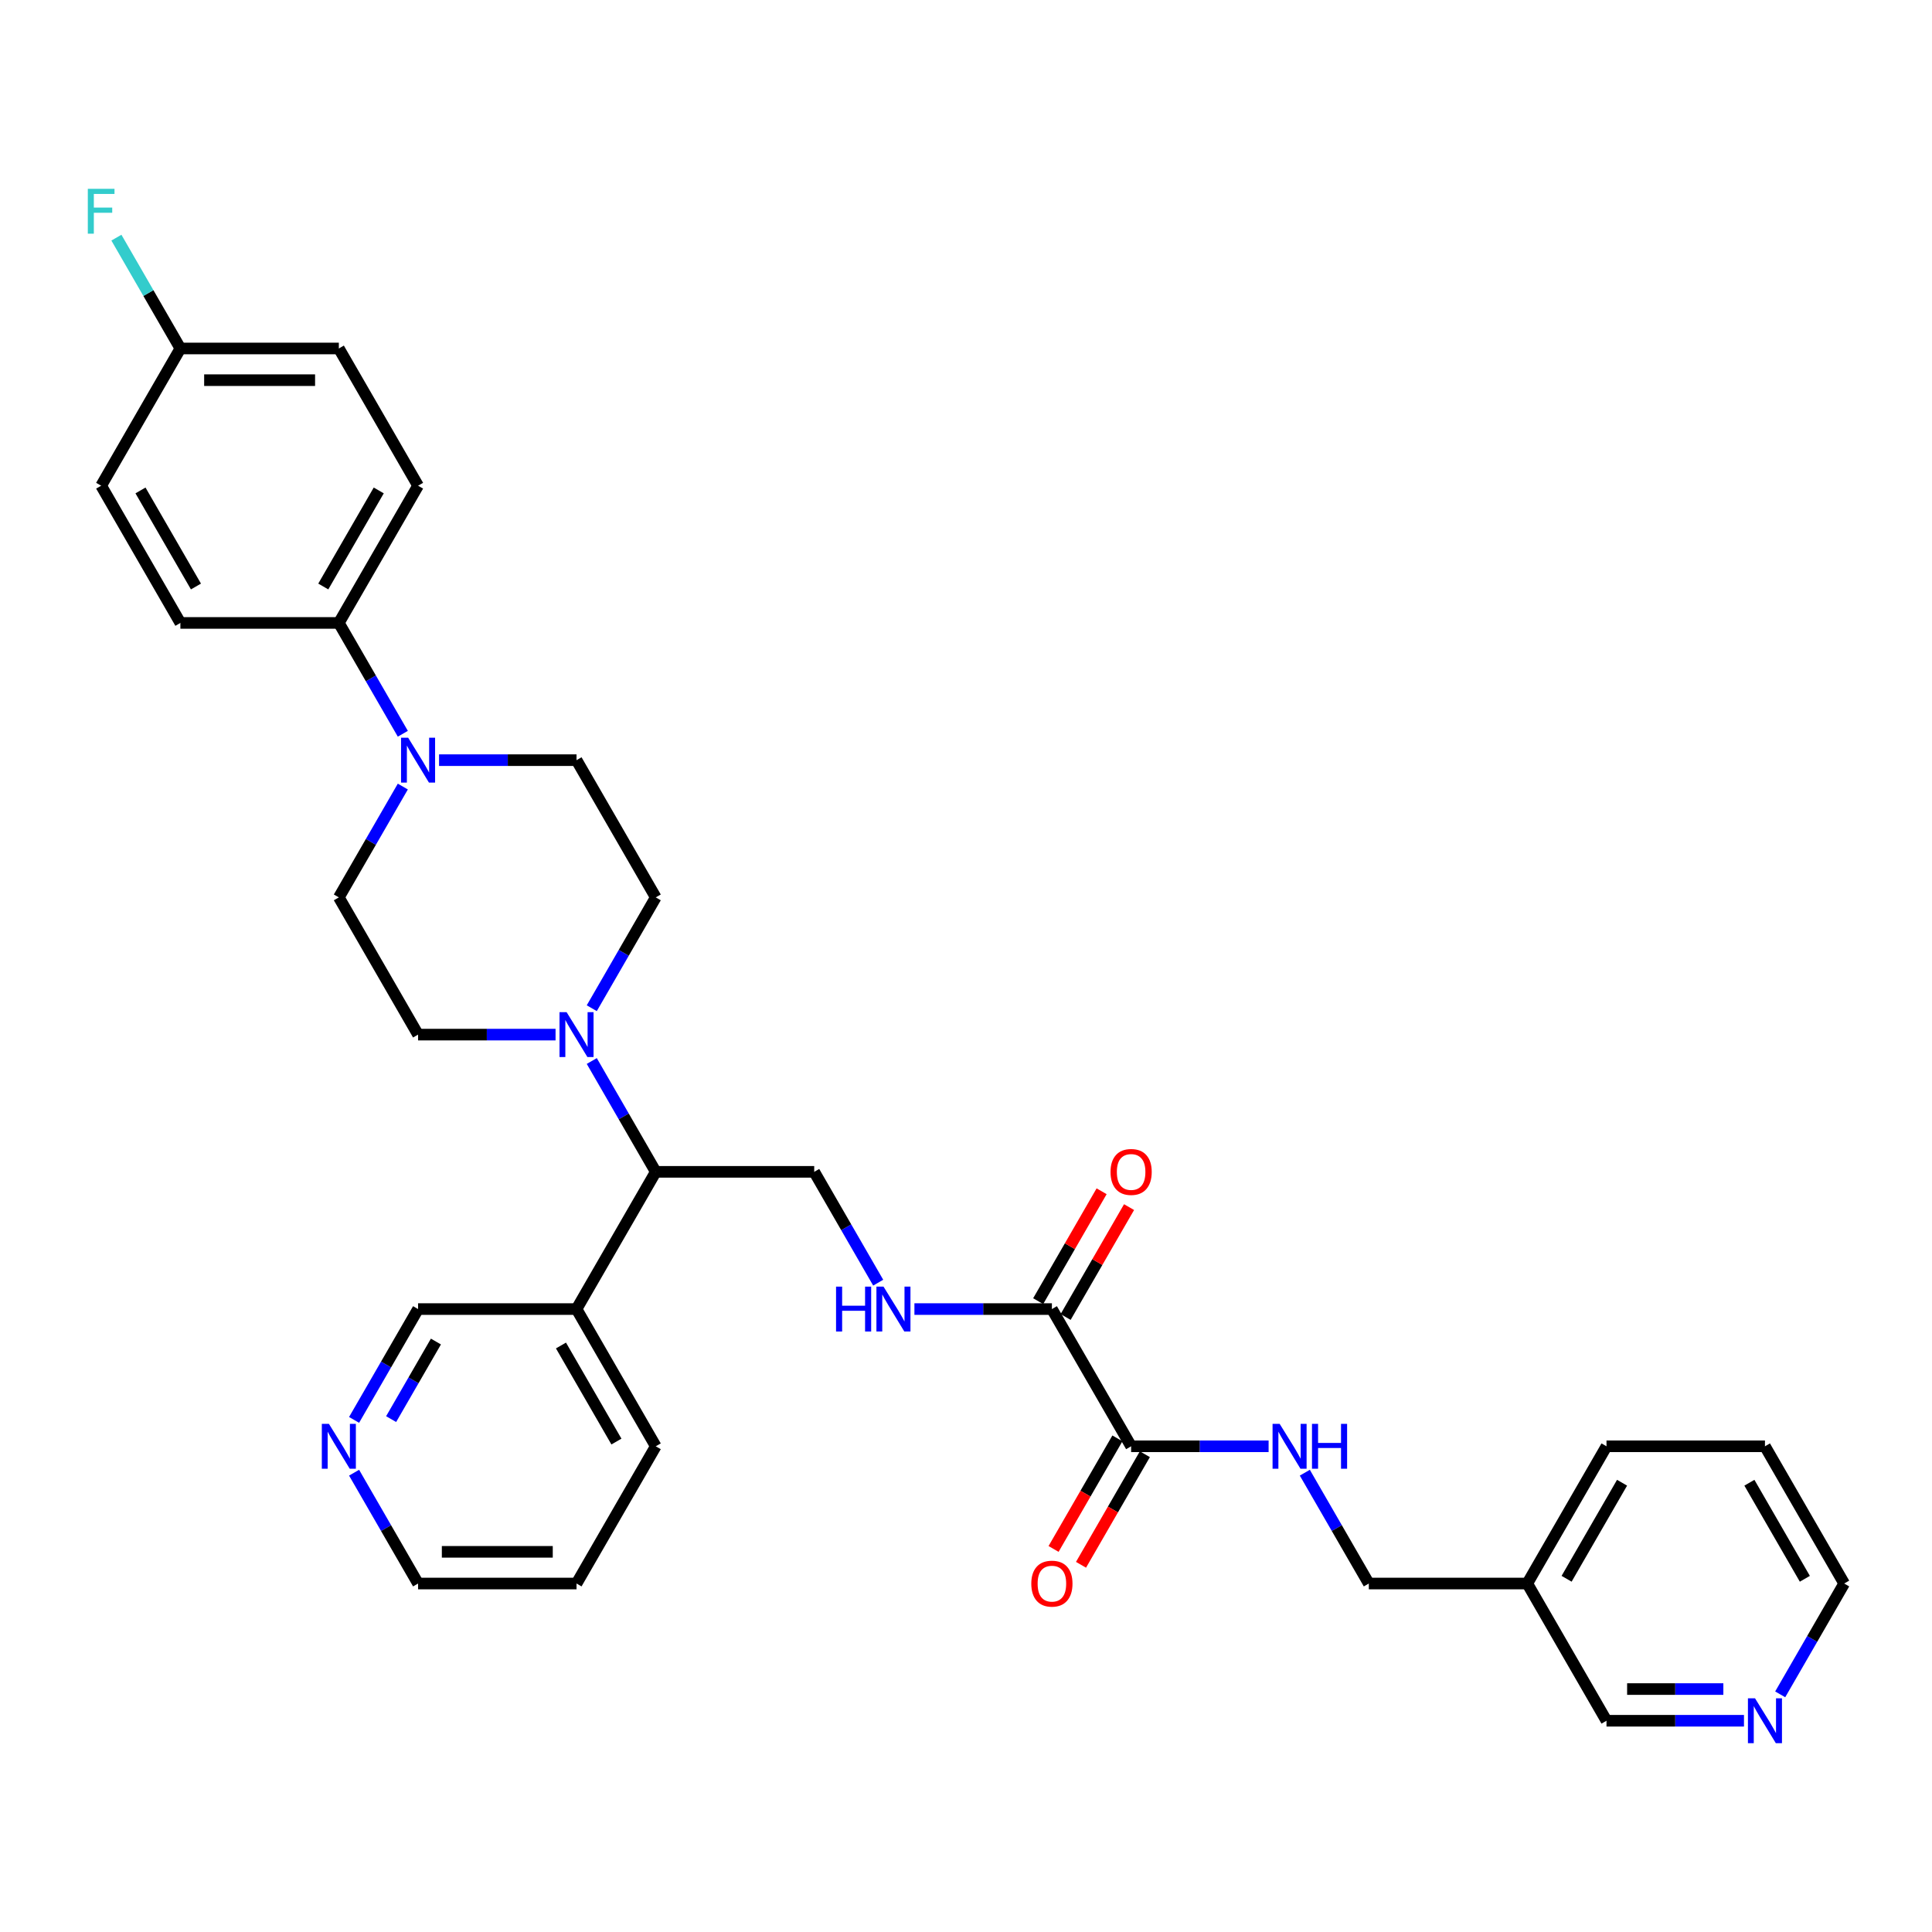 <?xml version='1.0' encoding='iso-8859-1'?>
<svg version='1.1' baseProfile='full'
              xmlns='http://www.w3.org/2000/svg'
                      xmlns:rdkit='http://www.rdkit.org/xml'
                      xmlns:xlink='http://www.w3.org/1999/xlink'
                  xml:space='preserve'
width='1000px' height='1000px' viewBox='0 0 1000 1000'>
<!-- END OF HEADER -->
<rect style='opacity:1.0;fill:#FFFFFF;stroke:none' width='1000' height='1000' x='0' y='0'> </rect>
<path class='bond-3' d='M 306.3,549.178 L 322.86,577.861' style='fill:none;fill-rule:evenodd;stroke:#0000FF;stroke-width:6px;stroke-linecap:butt;stroke-linejoin:miter;stroke-opacity:1' />
<path class='bond-3' d='M 322.86,577.861 L 339.419,606.543' style='fill:none;fill-rule:evenodd;stroke:#000000;stroke-width:6px;stroke-linecap:butt;stroke-linejoin:miter;stroke-opacity:1' />
<path class='bond-9' d='M 306.3,521.85 L 322.86,493.168' style='fill:none;fill-rule:evenodd;stroke:#0000FF;stroke-width:6px;stroke-linecap:butt;stroke-linejoin:miter;stroke-opacity:1' />
<path class='bond-9' d='M 322.86,493.168 L 339.419,464.486' style='fill:none;fill-rule:evenodd;stroke:#000000;stroke-width:6px;stroke-linecap:butt;stroke-linejoin:miter;stroke-opacity:1' />
<path class='bond-10' d='M 287.552,535.514 L 251.973,535.514' style='fill:none;fill-rule:evenodd;stroke:#0000FF;stroke-width:6px;stroke-linecap:butt;stroke-linejoin:miter;stroke-opacity:1' />
<path class='bond-10' d='M 251.973,535.514 L 216.394,535.514' style='fill:none;fill-rule:evenodd;stroke:#000000;stroke-width:6px;stroke-linecap:butt;stroke-linejoin:miter;stroke-opacity:1' />
<path class='bond-0' d='M 208.505,407.121 L 191.945,435.803' style='fill:none;fill-rule:evenodd;stroke:#0000FF;stroke-width:6px;stroke-linecap:butt;stroke-linejoin:miter;stroke-opacity:1' />
<path class='bond-0' d='M 191.945,435.803 L 175.386,464.486' style='fill:none;fill-rule:evenodd;stroke:#000000;stroke-width:6px;stroke-linecap:butt;stroke-linejoin:miter;stroke-opacity:1' />
<path class='bond-7' d='M 208.505,379.793 L 191.945,351.111' style='fill:none;fill-rule:evenodd;stroke:#0000FF;stroke-width:6px;stroke-linecap:butt;stroke-linejoin:miter;stroke-opacity:1' />
<path class='bond-7' d='M 191.945,351.111 L 175.386,322.428' style='fill:none;fill-rule:evenodd;stroke:#000000;stroke-width:6px;stroke-linecap:butt;stroke-linejoin:miter;stroke-opacity:1' />
<path class='bond-33' d='M 227.253,393.457 L 262.832,393.457' style='fill:none;fill-rule:evenodd;stroke:#0000FF;stroke-width:6px;stroke-linecap:butt;stroke-linejoin:miter;stroke-opacity:1' />
<path class='bond-33' d='M 262.832,393.457 L 298.411,393.457' style='fill:none;fill-rule:evenodd;stroke:#000000;stroke-width:6px;stroke-linecap:butt;stroke-linejoin:miter;stroke-opacity:1' />
<path class='bond-1' d='M 544.461,677.572 L 508.882,677.572' style='fill:none;fill-rule:evenodd;stroke:#000000;stroke-width:6px;stroke-linecap:butt;stroke-linejoin:miter;stroke-opacity:1' />
<path class='bond-1' d='M 508.882,677.572 L 473.304,677.572' style='fill:none;fill-rule:evenodd;stroke:#0000FF;stroke-width:6px;stroke-linecap:butt;stroke-linejoin:miter;stroke-opacity:1' />
<path class='bond-2' d='M 544.461,677.572 L 585.47,748.6' style='fill:none;fill-rule:evenodd;stroke:#000000;stroke-width:6px;stroke-linecap:butt;stroke-linejoin:miter;stroke-opacity:1' />
<path class='bond-14' d='M 551.564,681.672 L 567.982,653.236' style='fill:none;fill-rule:evenodd;stroke:#000000;stroke-width:6px;stroke-linecap:butt;stroke-linejoin:miter;stroke-opacity:1' />
<path class='bond-14' d='M 567.982,653.236 L 584.4,624.8' style='fill:none;fill-rule:evenodd;stroke:#FF0000;stroke-width:6px;stroke-linecap:butt;stroke-linejoin:miter;stroke-opacity:1' />
<path class='bond-14' d='M 537.358,673.471 L 553.776,645.035' style='fill:none;fill-rule:evenodd;stroke:#000000;stroke-width:6px;stroke-linecap:butt;stroke-linejoin:miter;stroke-opacity:1' />
<path class='bond-14' d='M 553.776,645.035 L 570.194,616.598' style='fill:none;fill-rule:evenodd;stroke:#FF0000;stroke-width:6px;stroke-linecap:butt;stroke-linejoin:miter;stroke-opacity:1' />
<path class='bond-6' d='M 585.47,748.6 L 621.049,748.6' style='fill:none;fill-rule:evenodd;stroke:#000000;stroke-width:6px;stroke-linecap:butt;stroke-linejoin:miter;stroke-opacity:1' />
<path class='bond-6' d='M 621.049,748.6 L 656.628,748.6' style='fill:none;fill-rule:evenodd;stroke:#0000FF;stroke-width:6px;stroke-linecap:butt;stroke-linejoin:miter;stroke-opacity:1' />
<path class='bond-13' d='M 578.367,744.499 L 561.845,773.116' style='fill:none;fill-rule:evenodd;stroke:#000000;stroke-width:6px;stroke-linecap:butt;stroke-linejoin:miter;stroke-opacity:1' />
<path class='bond-13' d='M 561.845,773.116 L 545.323,801.733' style='fill:none;fill-rule:evenodd;stroke:#FF0000;stroke-width:6px;stroke-linecap:butt;stroke-linejoin:miter;stroke-opacity:1' />
<path class='bond-13' d='M 592.573,752.701 L 576.051,781.318' style='fill:none;fill-rule:evenodd;stroke:#000000;stroke-width:6px;stroke-linecap:butt;stroke-linejoin:miter;stroke-opacity:1' />
<path class='bond-13' d='M 576.051,781.318 L 559.529,809.935' style='fill:none;fill-rule:evenodd;stroke:#FF0000;stroke-width:6px;stroke-linecap:butt;stroke-linejoin:miter;stroke-opacity:1' />
<path class='bond-5' d='M 339.419,606.543 L 421.436,606.543' style='fill:none;fill-rule:evenodd;stroke:#000000;stroke-width:6px;stroke-linecap:butt;stroke-linejoin:miter;stroke-opacity:1' />
<path class='bond-8' d='M 339.419,606.543 L 298.411,677.572' style='fill:none;fill-rule:evenodd;stroke:#000000;stroke-width:6px;stroke-linecap:butt;stroke-linejoin:miter;stroke-opacity:1' />
<path class='bond-4' d='M 454.556,663.908 L 437.996,635.225' style='fill:none;fill-rule:evenodd;stroke:#0000FF;stroke-width:6px;stroke-linecap:butt;stroke-linejoin:miter;stroke-opacity:1' />
<path class='bond-4' d='M 437.996,635.225 L 421.436,606.543' style='fill:none;fill-rule:evenodd;stroke:#000000;stroke-width:6px;stroke-linecap:butt;stroke-linejoin:miter;stroke-opacity:1' />
<path class='bond-20' d='M 675.375,762.264 L 691.935,790.947' style='fill:none;fill-rule:evenodd;stroke:#0000FF;stroke-width:6px;stroke-linecap:butt;stroke-linejoin:miter;stroke-opacity:1' />
<path class='bond-20' d='M 691.935,790.947 L 708.495,819.629' style='fill:none;fill-rule:evenodd;stroke:#000000;stroke-width:6px;stroke-linecap:butt;stroke-linejoin:miter;stroke-opacity:1' />
<path class='bond-17' d='M 175.386,322.428 L 216.394,251.4' style='fill:none;fill-rule:evenodd;stroke:#000000;stroke-width:6px;stroke-linecap:butt;stroke-linejoin:miter;stroke-opacity:1' />
<path class='bond-17' d='M 167.331,303.572 L 196.037,253.852' style='fill:none;fill-rule:evenodd;stroke:#000000;stroke-width:6px;stroke-linecap:butt;stroke-linejoin:miter;stroke-opacity:1' />
<path class='bond-18' d='M 175.386,322.428 L 93.369,322.428' style='fill:none;fill-rule:evenodd;stroke:#000000;stroke-width:6px;stroke-linecap:butt;stroke-linejoin:miter;stroke-opacity:1' />
<path class='bond-25' d='M 298.411,677.572 L 216.394,677.572' style='fill:none;fill-rule:evenodd;stroke:#000000;stroke-width:6px;stroke-linecap:butt;stroke-linejoin:miter;stroke-opacity:1' />
<path class='bond-27' d='M 298.411,677.572 L 339.419,748.6' style='fill:none;fill-rule:evenodd;stroke:#000000;stroke-width:6px;stroke-linecap:butt;stroke-linejoin:miter;stroke-opacity:1' />
<path class='bond-27' d='M 290.356,696.428 L 319.062,746.148' style='fill:none;fill-rule:evenodd;stroke:#000000;stroke-width:6px;stroke-linecap:butt;stroke-linejoin:miter;stroke-opacity:1' />
<path class='bond-12' d='M 339.419,464.486 L 298.411,393.457' style='fill:none;fill-rule:evenodd;stroke:#000000;stroke-width:6px;stroke-linecap:butt;stroke-linejoin:miter;stroke-opacity:1' />
<path class='bond-11' d='M 216.394,535.514 L 175.386,464.486' style='fill:none;fill-rule:evenodd;stroke:#000000;stroke-width:6px;stroke-linecap:butt;stroke-linejoin:miter;stroke-opacity:1' />
<path class='bond-15' d='M 183.275,734.936 L 199.834,706.254' style='fill:none;fill-rule:evenodd;stroke:#0000FF;stroke-width:6px;stroke-linecap:butt;stroke-linejoin:miter;stroke-opacity:1' />
<path class='bond-15' d='M 199.834,706.254 L 216.394,677.572' style='fill:none;fill-rule:evenodd;stroke:#000000;stroke-width:6px;stroke-linecap:butt;stroke-linejoin:miter;stroke-opacity:1' />
<path class='bond-15' d='M 202.448,734.533 L 214.04,714.456' style='fill:none;fill-rule:evenodd;stroke:#0000FF;stroke-width:6px;stroke-linecap:butt;stroke-linejoin:miter;stroke-opacity:1' />
<path class='bond-15' d='M 214.04,714.456 L 225.632,694.378' style='fill:none;fill-rule:evenodd;stroke:#000000;stroke-width:6px;stroke-linecap:butt;stroke-linejoin:miter;stroke-opacity:1' />
<path class='bond-34' d='M 183.275,762.264 L 199.834,790.947' style='fill:none;fill-rule:evenodd;stroke:#0000FF;stroke-width:6px;stroke-linecap:butt;stroke-linejoin:miter;stroke-opacity:1' />
<path class='bond-34' d='M 199.834,790.947 L 216.394,819.629' style='fill:none;fill-rule:evenodd;stroke:#000000;stroke-width:6px;stroke-linecap:butt;stroke-linejoin:miter;stroke-opacity:1' />
<path class='bond-16' d='M 902.678,890.658 L 867.099,890.658' style='fill:none;fill-rule:evenodd;stroke:#0000FF;stroke-width:6px;stroke-linecap:butt;stroke-linejoin:miter;stroke-opacity:1' />
<path class='bond-16' d='M 867.099,890.658 L 831.52,890.658' style='fill:none;fill-rule:evenodd;stroke:#000000;stroke-width:6px;stroke-linecap:butt;stroke-linejoin:miter;stroke-opacity:1' />
<path class='bond-16' d='M 892.004,874.254 L 867.099,874.254' style='fill:none;fill-rule:evenodd;stroke:#0000FF;stroke-width:6px;stroke-linecap:butt;stroke-linejoin:miter;stroke-opacity:1' />
<path class='bond-16' d='M 867.099,874.254 L 842.194,874.254' style='fill:none;fill-rule:evenodd;stroke:#000000;stroke-width:6px;stroke-linecap:butt;stroke-linejoin:miter;stroke-opacity:1' />
<path class='bond-36' d='M 921.426,876.994 L 937.986,848.311' style='fill:none;fill-rule:evenodd;stroke:#0000FF;stroke-width:6px;stroke-linecap:butt;stroke-linejoin:miter;stroke-opacity:1' />
<path class='bond-36' d='M 937.986,848.311 L 954.545,819.629' style='fill:none;fill-rule:evenodd;stroke:#000000;stroke-width:6px;stroke-linecap:butt;stroke-linejoin:miter;stroke-opacity:1' />
<path class='bond-23' d='M 216.394,251.4 L 175.386,180.371' style='fill:none;fill-rule:evenodd;stroke:#000000;stroke-width:6px;stroke-linecap:butt;stroke-linejoin:miter;stroke-opacity:1' />
<path class='bond-22' d='M 93.369,322.428 L 52.36,251.4' style='fill:none;fill-rule:evenodd;stroke:#000000;stroke-width:6px;stroke-linecap:butt;stroke-linejoin:miter;stroke-opacity:1' />
<path class='bond-22' d='M 101.423,303.572 L 72.717,253.852' style='fill:none;fill-rule:evenodd;stroke:#000000;stroke-width:6px;stroke-linecap:butt;stroke-linejoin:miter;stroke-opacity:1' />
<path class='bond-19' d='M 790.512,819.629 L 708.495,819.629' style='fill:none;fill-rule:evenodd;stroke:#000000;stroke-width:6px;stroke-linecap:butt;stroke-linejoin:miter;stroke-opacity:1' />
<path class='bond-26' d='M 790.512,819.629 L 831.52,890.658' style='fill:none;fill-rule:evenodd;stroke:#000000;stroke-width:6px;stroke-linecap:butt;stroke-linejoin:miter;stroke-opacity:1' />
<path class='bond-30' d='M 790.512,819.629 L 831.52,748.6' style='fill:none;fill-rule:evenodd;stroke:#000000;stroke-width:6px;stroke-linecap:butt;stroke-linejoin:miter;stroke-opacity:1' />
<path class='bond-30' d='M 810.869,817.176 L 839.575,767.456' style='fill:none;fill-rule:evenodd;stroke:#000000;stroke-width:6px;stroke-linecap:butt;stroke-linejoin:miter;stroke-opacity:1' />
<path class='bond-21' d='M 93.369,180.371 L 52.36,251.4' style='fill:none;fill-rule:evenodd;stroke:#000000;stroke-width:6px;stroke-linecap:butt;stroke-linejoin:miter;stroke-opacity:1' />
<path class='bond-24' d='M 93.369,180.371 L 76.809,151.689' style='fill:none;fill-rule:evenodd;stroke:#000000;stroke-width:6px;stroke-linecap:butt;stroke-linejoin:miter;stroke-opacity:1' />
<path class='bond-24' d='M 76.809,151.689 L 60.249,123.006' style='fill:none;fill-rule:evenodd;stroke:#33CCCC;stroke-width:6px;stroke-linecap:butt;stroke-linejoin:miter;stroke-opacity:1' />
<path class='bond-35' d='M 93.369,180.371 L 175.386,180.371' style='fill:none;fill-rule:evenodd;stroke:#000000;stroke-width:6px;stroke-linecap:butt;stroke-linejoin:miter;stroke-opacity:1' />
<path class='bond-35' d='M 105.671,196.774 L 163.083,196.774' style='fill:none;fill-rule:evenodd;stroke:#000000;stroke-width:6px;stroke-linecap:butt;stroke-linejoin:miter;stroke-opacity:1' />
<path class='bond-31' d='M 339.419,748.6 L 298.411,819.629' style='fill:none;fill-rule:evenodd;stroke:#000000;stroke-width:6px;stroke-linecap:butt;stroke-linejoin:miter;stroke-opacity:1' />
<path class='bond-28' d='M 216.394,819.629 L 298.411,819.629' style='fill:none;fill-rule:evenodd;stroke:#000000;stroke-width:6px;stroke-linecap:butt;stroke-linejoin:miter;stroke-opacity:1' />
<path class='bond-28' d='M 228.697,803.226 L 286.108,803.226' style='fill:none;fill-rule:evenodd;stroke:#000000;stroke-width:6px;stroke-linecap:butt;stroke-linejoin:miter;stroke-opacity:1' />
<path class='bond-29' d='M 954.545,819.629 L 913.537,748.6' style='fill:none;fill-rule:evenodd;stroke:#000000;stroke-width:6px;stroke-linecap:butt;stroke-linejoin:miter;stroke-opacity:1' />
<path class='bond-29' d='M 934.188,817.176 L 905.483,767.456' style='fill:none;fill-rule:evenodd;stroke:#000000;stroke-width:6px;stroke-linecap:butt;stroke-linejoin:miter;stroke-opacity:1' />
<path class='bond-32' d='M 831.52,748.6 L 913.537,748.6' style='fill:none;fill-rule:evenodd;stroke:#000000;stroke-width:6px;stroke-linecap:butt;stroke-linejoin:miter;stroke-opacity:1' />
<path  class='atom-0' d='M 293.277 523.901
L 300.888 536.203
Q 301.642 537.417, 302.856 539.615
Q 304.07 541.813, 304.136 541.944
L 304.136 523.901
L 307.219 523.901
L 307.219 547.128
L 304.037 547.128
L 295.868 533.677
Q 294.917 532.102, 293.9 530.298
Q 292.916 528.494, 292.62 527.936
L 292.62 547.128
L 289.602 547.128
L 289.602 523.901
L 293.277 523.901
' fill='#0000FF'/>
<path  class='atom-1' d='M 211.26 381.843
L 218.871 394.146
Q 219.625 395.36, 220.839 397.558
Q 222.053 399.756, 222.119 399.887
L 222.119 381.843
L 225.203 381.843
L 225.203 405.071
L 222.02 405.071
L 213.851 391.62
Q 212.9 390.045, 211.883 388.241
Q 210.899 386.436, 210.604 385.879
L 210.604 405.071
L 207.585 405.071
L 207.585 381.843
L 211.26 381.843
' fill='#0000FF'/>
<path  class='atom-5' d='M 432.738 665.958
L 435.887 665.958
L 435.887 675.833
L 447.763 675.833
L 447.763 665.958
L 450.913 665.958
L 450.913 689.185
L 447.763 689.185
L 447.763 678.457
L 435.887 678.457
L 435.887 689.185
L 432.738 689.185
L 432.738 665.958
' fill='#0000FF'/>
<path  class='atom-5' d='M 457.31 665.958
L 464.921 678.261
Q 465.676 679.474, 466.89 681.672
Q 468.104 683.871, 468.169 684.002
L 468.169 665.958
L 471.253 665.958
L 471.253 689.185
L 468.071 689.185
L 459.902 675.734
Q 458.951 674.16, 457.934 672.355
Q 456.949 670.551, 456.654 669.993
L 456.654 689.185
L 453.636 689.185
L 453.636 665.958
L 457.31 665.958
' fill='#0000FF'/>
<path  class='atom-7' d='M 662.352 736.987
L 669.963 749.289
Q 670.718 750.503, 671.932 752.701
Q 673.146 754.899, 673.211 755.03
L 673.211 736.987
L 676.295 736.987
L 676.295 760.214
L 673.113 760.214
L 664.944 746.763
Q 663.993 745.188, 662.976 743.384
Q 661.991 741.58, 661.696 741.022
L 661.696 760.214
L 658.678 760.214
L 658.678 736.987
L 662.352 736.987
' fill='#0000FF'/>
<path  class='atom-7' d='M 679.084 736.987
L 682.233 736.987
L 682.233 746.862
L 694.109 746.862
L 694.109 736.987
L 697.259 736.987
L 697.259 760.214
L 694.109 760.214
L 694.109 749.486
L 682.233 749.486
L 682.233 760.214
L 679.084 760.214
L 679.084 736.987
' fill='#0000FF'/>
<path  class='atom-14' d='M 533.799 819.695
Q 533.799 814.117, 536.555 811.001
Q 539.311 807.884, 544.461 807.884
Q 549.612 807.884, 552.368 811.001
Q 555.124 814.117, 555.124 819.695
Q 555.124 825.337, 552.335 828.552
Q 549.546 831.735, 544.461 831.735
Q 539.343 831.735, 536.555 828.552
Q 533.799 825.37, 533.799 819.695
M 544.461 829.11
Q 548.004 829.11, 549.907 826.748
Q 551.843 824.353, 551.843 819.695
Q 551.843 815.134, 549.907 812.838
Q 548.004 810.509, 544.461 810.509
Q 540.918 810.509, 538.983 812.805
Q 537.08 815.102, 537.08 819.695
Q 537.08 824.386, 538.983 826.748
Q 540.918 829.11, 544.461 829.11
' fill='#FF0000'/>
<path  class='atom-15' d='M 574.808 606.609
Q 574.808 601.031, 577.563 597.915
Q 580.319 594.798, 585.47 594.798
Q 590.62 594.798, 593.376 597.915
Q 596.132 601.031, 596.132 606.609
Q 596.132 612.251, 593.343 615.466
Q 590.555 618.649, 585.47 618.649
Q 580.352 618.649, 577.563 615.466
Q 574.808 612.284, 574.808 606.609
M 585.47 616.024
Q 589.013 616.024, 590.916 613.662
Q 592.851 611.267, 592.851 606.609
Q 592.851 602.048, 590.916 599.752
Q 589.013 597.423, 585.47 597.423
Q 581.927 597.423, 579.991 599.719
Q 578.088 602.016, 578.088 606.609
Q 578.088 611.3, 579.991 613.662
Q 581.927 616.024, 585.47 616.024
' fill='#FF0000'/>
<path  class='atom-16' d='M 170.251 736.987
L 177.863 749.289
Q 178.617 750.503, 179.831 752.701
Q 181.045 754.899, 181.11 755.03
L 181.11 736.987
L 184.194 736.987
L 184.194 760.214
L 181.012 760.214
L 172.843 746.763
Q 171.892 745.188, 170.875 743.384
Q 169.89 741.58, 169.595 741.022
L 169.595 760.214
L 166.577 760.214
L 166.577 736.987
L 170.251 736.987
' fill='#0000FF'/>
<path  class='atom-17' d='M 908.403 879.044
L 916.014 891.347
Q 916.769 892.56, 917.982 894.758
Q 919.196 896.956, 919.262 897.088
L 919.262 879.044
L 922.346 879.044
L 922.346 902.271
L 919.163 902.271
L 910.995 888.82
Q 910.043 887.246, 909.026 885.441
Q 908.042 883.637, 907.747 883.079
L 907.747 902.271
L 904.728 902.271
L 904.728 879.044
L 908.403 879.044
' fill='#0000FF'/>
<path  class='atom-25' d='M 45.455 97.729
L 59.266 97.729
L 59.266 100.386
L 48.571 100.386
L 48.571 107.44
L 58.085 107.44
L 58.085 110.13
L 48.571 110.13
L 48.571 120.956
L 45.455 120.956
L 45.455 97.729
' fill='#33CCCC'/>
</svg>
